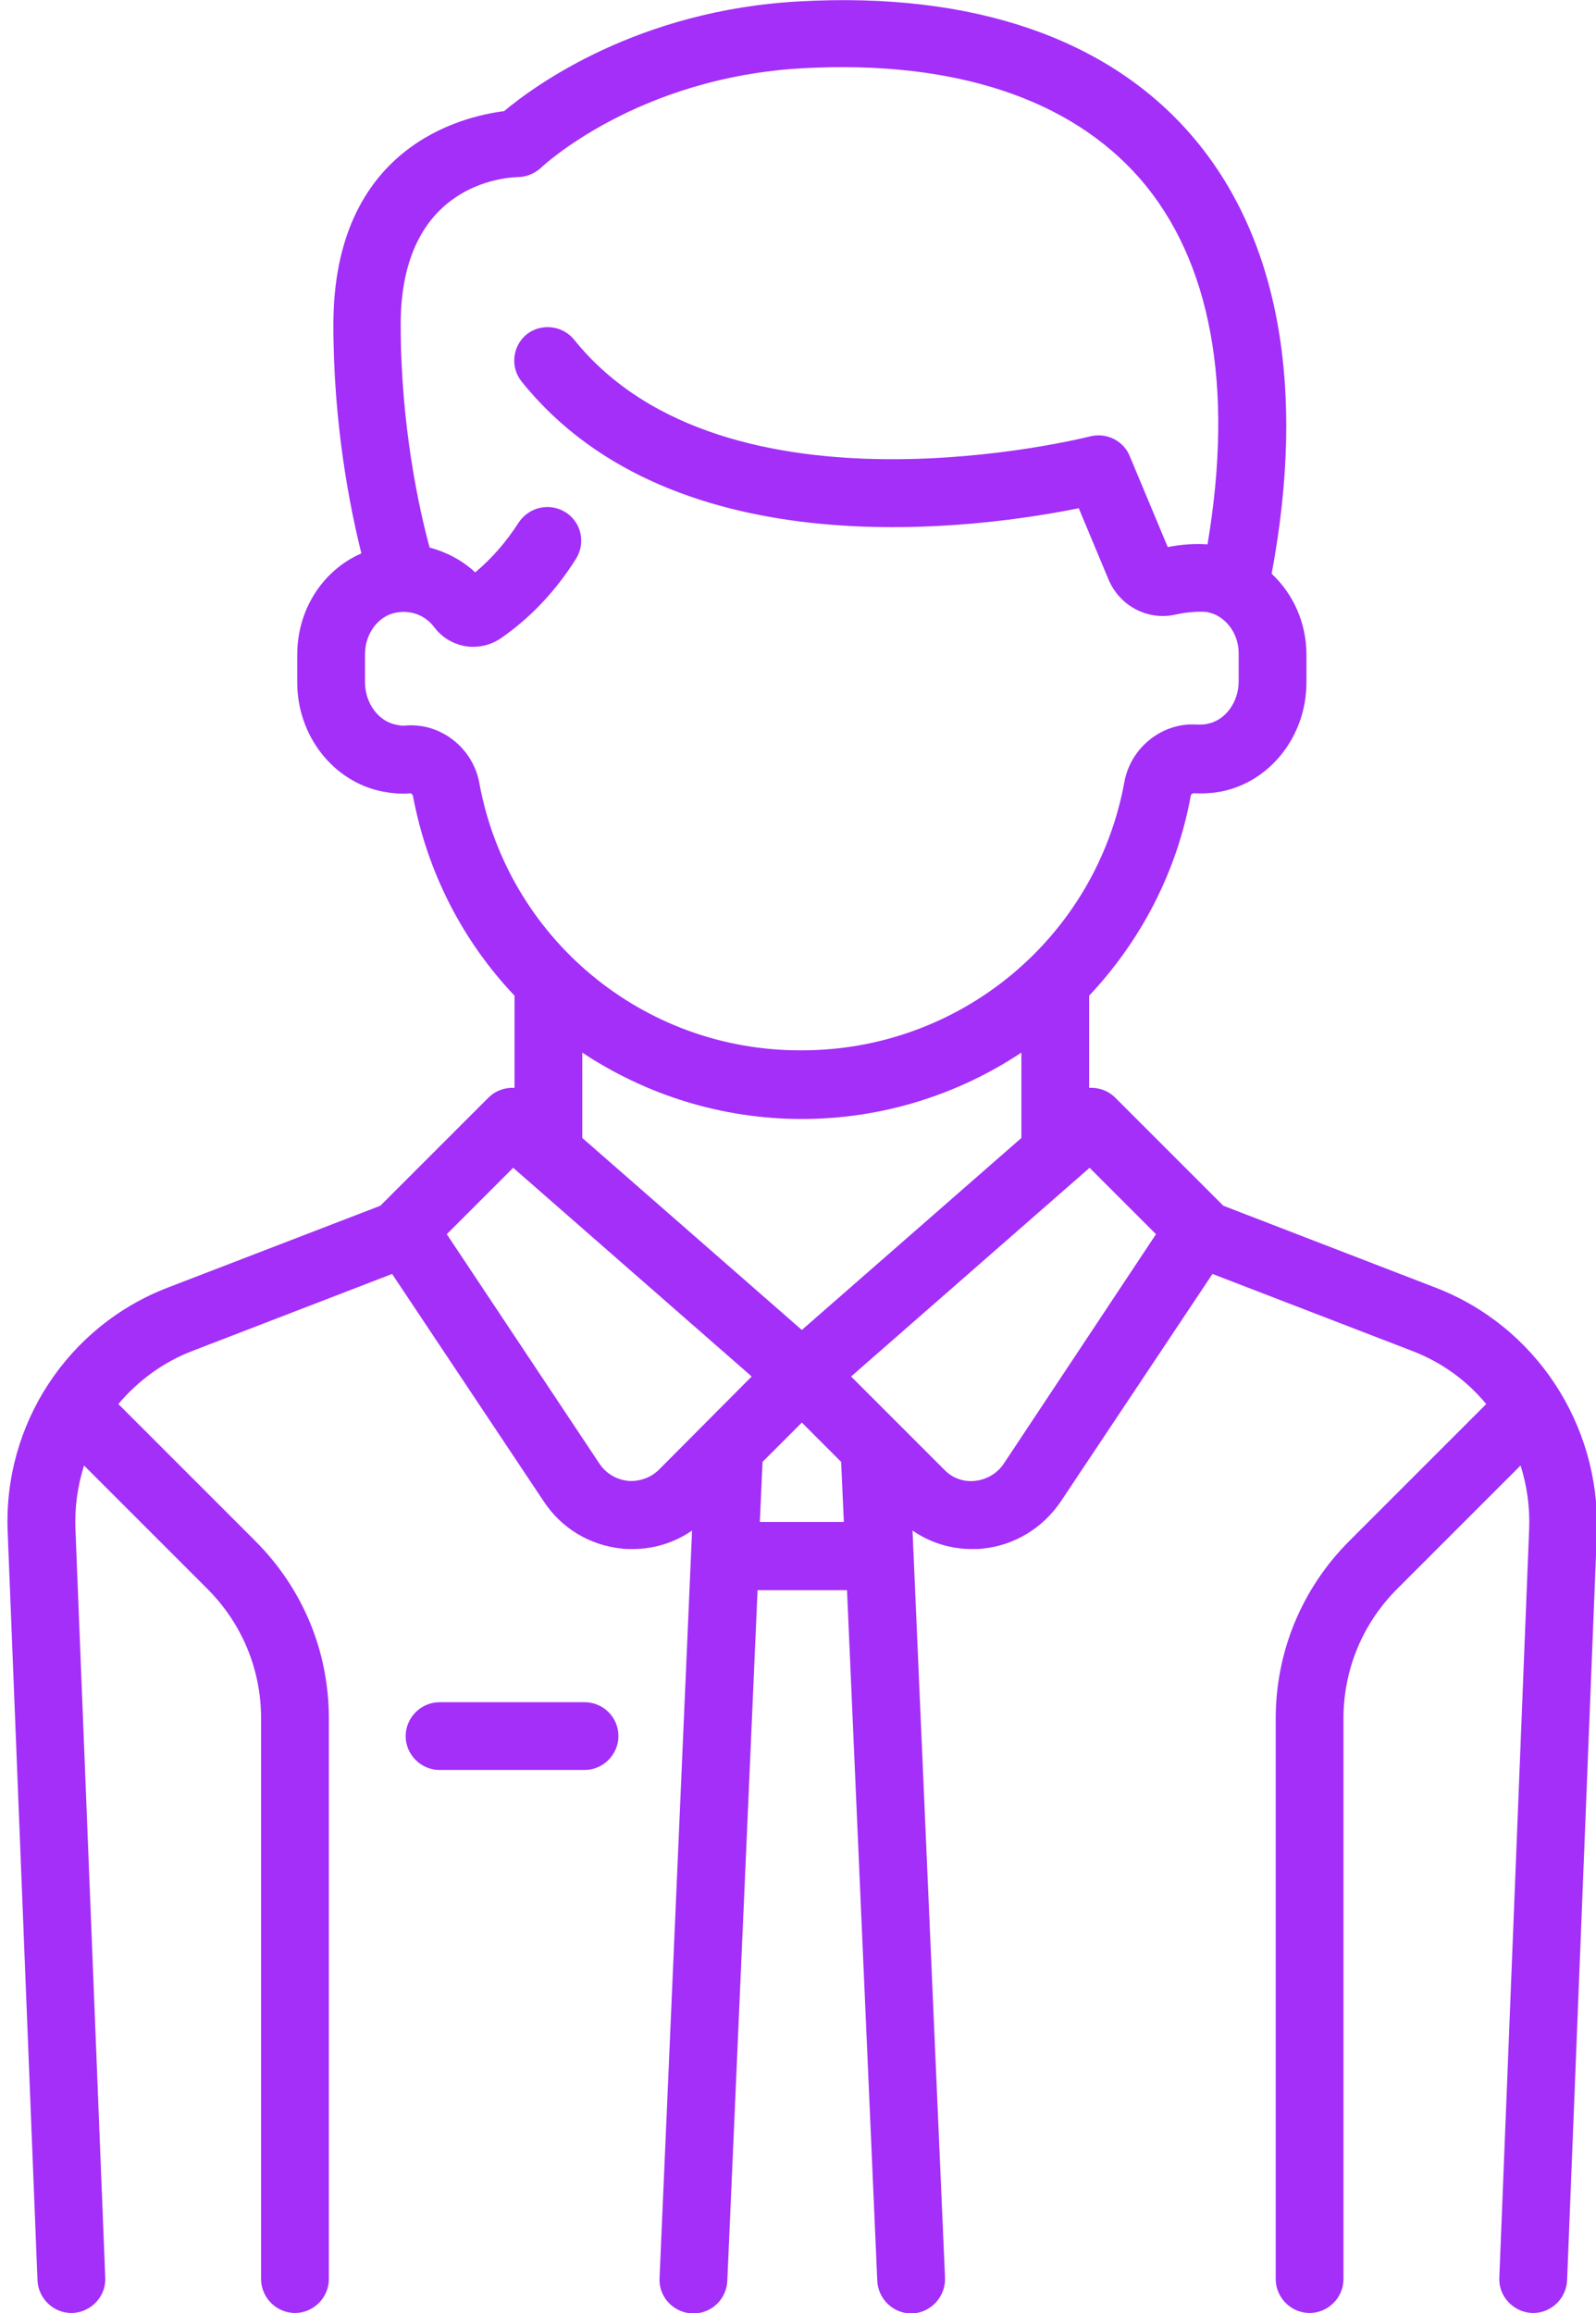 <?xml version="1.0" encoding="UTF-8"?> <!-- Generator: Adobe Illustrator 23.0.2, SVG Export Plug-In . SVG Version: 6.00 Build 0) --> <svg xmlns="http://www.w3.org/2000/svg" xmlns:xlink="http://www.w3.org/1999/xlink" id="Capa_1" x="0px" y="0px" viewBox="0 0 353.3 512" style="enable-background:new 0 0 353.3 512;" xml:space="preserve"> <style type="text/css"> .st0{fill:#A32FF8;} </style> <g> <g> <path class="st0" d="M129.4,376.8H97.3c-4.1,0-7.5,3.4-7.5,7.5c0,4.1,3.4,7.5,7.5,7.5h32.1c4.1,0,7.5-3.4,7.5-7.5 C136.9,380.1,133.5,376.8,129.4,376.8z"></path> </g> </g> <g> <g> <path class="st0" d="M317.7,285l-46.9-18.1l-23.9-23.9c-1.6-1.6-3.7-2.3-5.8-2.2v-20.4c11.3-12,19.4-27.2,22.5-44.3 c0-0.2,0.3-0.4,0.5-0.5c2.1,0.1,4.2,0,6.3-0.4c10.9-2.2,18.8-12.4,18.8-24.1v-6.2c0-7-2.9-13.4-7.7-17.9 c7.7-41.1,1.6-74.6-17.7-97C245.2,8.4,215.2-1.8,177.1,0.3c-35.8,1.9-58.7,18.6-65.5,24.3c-9.5,1.2-37.8,8-37.8,47.3 c0,22.2,3.7,40.6,6.2,50.6c-8.5,3.7-14.2,12.4-14.2,22.4v6.2c0,11.7,7.9,21.9,18.8,24.1c2.1,0.4,4.2,0.6,6.3,0.4 c0.2,0.1,0.4,0.3,0.5,0.5c3.2,17.2,11.2,32.4,22.5,44.3v20.4c-2.1-0.1-4.2,0.6-5.8,2.2l-23.9,23.9L37.2,285 C15,293.5,0.7,315.3,1.7,339.1l6.6,165.7c0.2,4,3.5,7.2,7.5,7.2c0.1,0,0.2,0,0.3,0c4.1-0.2,7.4-3.7,7.2-7.8l-6.6-165.7 c-0.2-4.9,0.5-9.6,1.9-14.1l27.3,27.3c7.7,7.7,11.9,17.9,11.9,28.7v124.1c0,4.1,3.4,7.5,7.5,7.5s7.5-3.4,7.5-7.5V380.4 c0-14.9-5.8-28.8-16.3-39.3l-30.3-30.3c4.3-5.1,9.9-9.3,16.5-11.8l44.1-17l33.6,50.4c3.9,5.9,10.2,9.7,17.3,10.4 c0.8,0.1,1.6,0.1,2.3,0.1c4.7,0,9.3-1.4,13.2-4.1l-7.2,165.5c-0.2,4.1,3,7.6,7.2,7.8c0.1,0,0.2,0,0.3,0c4,0,7.3-3.1,7.5-7.2 l6.7-152.9h19.8l6.7,152.9c0.2,4,3.5,7.2,7.5,7.2c0.1,0,0.2,0,0.3,0c4.1-0.2,7.3-3.7,7.2-7.8l-7.2-165.5c3.9,2.7,8.5,4.1,13.2,4.1 c0.8,0,1.6,0,2.3-0.1c7-0.7,13.3-4.5,17.3-10.4l33.6-50.4l44.1,17c6.6,2.5,12.2,6.6,16.5,11.8l-30.3,30.3 c-10.5,10.5-16.3,24.5-16.3,39.3v124.1c0,4.1,3.4,7.5,7.5,7.5s7.5-3.4,7.5-7.5V380.4c0-10.8,4.2-21,11.9-28.7l27.3-27.3 c1.4,4.4,2.1,9.2,1.9,14.1l-6.6,165.7c-0.2,4.1,3.1,7.6,7.2,7.8c0.1,0,0.2,0,0.3,0c4,0,7.3-3.2,7.5-7.2l6.6-165.7 C354.2,315.3,339.9,293.5,317.7,285z M106.1,173.3c-1.4-7.7-8.5-13.3-16.2-12.7c-0.7,0.1-1.5,0-2.3-0.2c-3.9-0.8-6.8-4.8-6.8-9.4 v-6.2c0-4.6,3-8.5,6.9-9.2c3.3-0.6,6.4,0.6,8.4,3.2c1.4,1.9,3.3,3.2,5.5,3.9c3.2,1,6.7,0.4,9.4-1.5c6.6-4.6,12.1-10.5,16.5-17.5 c2.2-3.5,1.2-8.1-2.3-10.3c-3.5-2.2-8.1-1.2-10.4,2.3c-2.7,4.2-5.9,7.9-9.6,11c-2.9-2.7-6.4-4.5-10.1-5.5 c-2.2-8.1-6.4-26.6-6.4-49.4c0-31.3,23.3-32.5,25.9-32.6c1.9,0,3.8-0.8,5.2-2.1c0.2-0.2,21.2-20,58-22 c33.4-1.8,59.1,6.7,74.6,24.5c15.7,18.1,20.8,46,14.9,80.9c-2.7-0.2-5.8,0-8.8,0.6l-8.4-20.1c-1.4-3.5-5.2-5.3-8.8-4.4 c-0.8,0.2-80.6,20.4-114.2-21.4c-2.6-3.2-7.3-3.7-10.5-1.2c-3.2,2.6-3.7,7.3-1.1,10.5c34,42.3,102,32.3,123.3,28l6.6,15.8 c2.5,5.9,8.8,9.2,15,7.7c2.8-0.6,5.6-0.7,6.9-0.5c4,0.8,6.9,4.7,6.9,9.1v6.2c0,4.6-2.9,8.6-6.8,9.4c-0.8,0.2-1.5,0.2-2.3,0.2 c-7.7-0.6-14.8,5-16.2,12.7c-6.3,34.4-36.3,59.4-71.4,59.4C142.4,232.7,112.4,207.7,106.1,173.3z M145.9,325.3 c-1.8,1.8-4.3,2.7-6.9,2.5c-2.6-0.3-4.8-1.6-6.3-3.8l-33.8-50.8l14.7-14.7l52.8,46.2L145.9,325.3z M168.2,336.9l0.6-13.3l8.7-8.7 l8.7,8.7l0.6,13.3H168.2z M177.5,294.4l-48.6-42.5V233c14,9.3,30.8,14.7,48.6,14.7s34.6-5.4,48.6-14.7v18.9L177.5,294.4z M222.2,324c-1.4,2.1-3.7,3.5-6.3,3.8c-2.6,0.3-5.1-0.6-6.9-2.5l-20.6-20.6l52.8-46.2l14.7,14.7L222.2,324z"></path> </g> </g> </svg> 